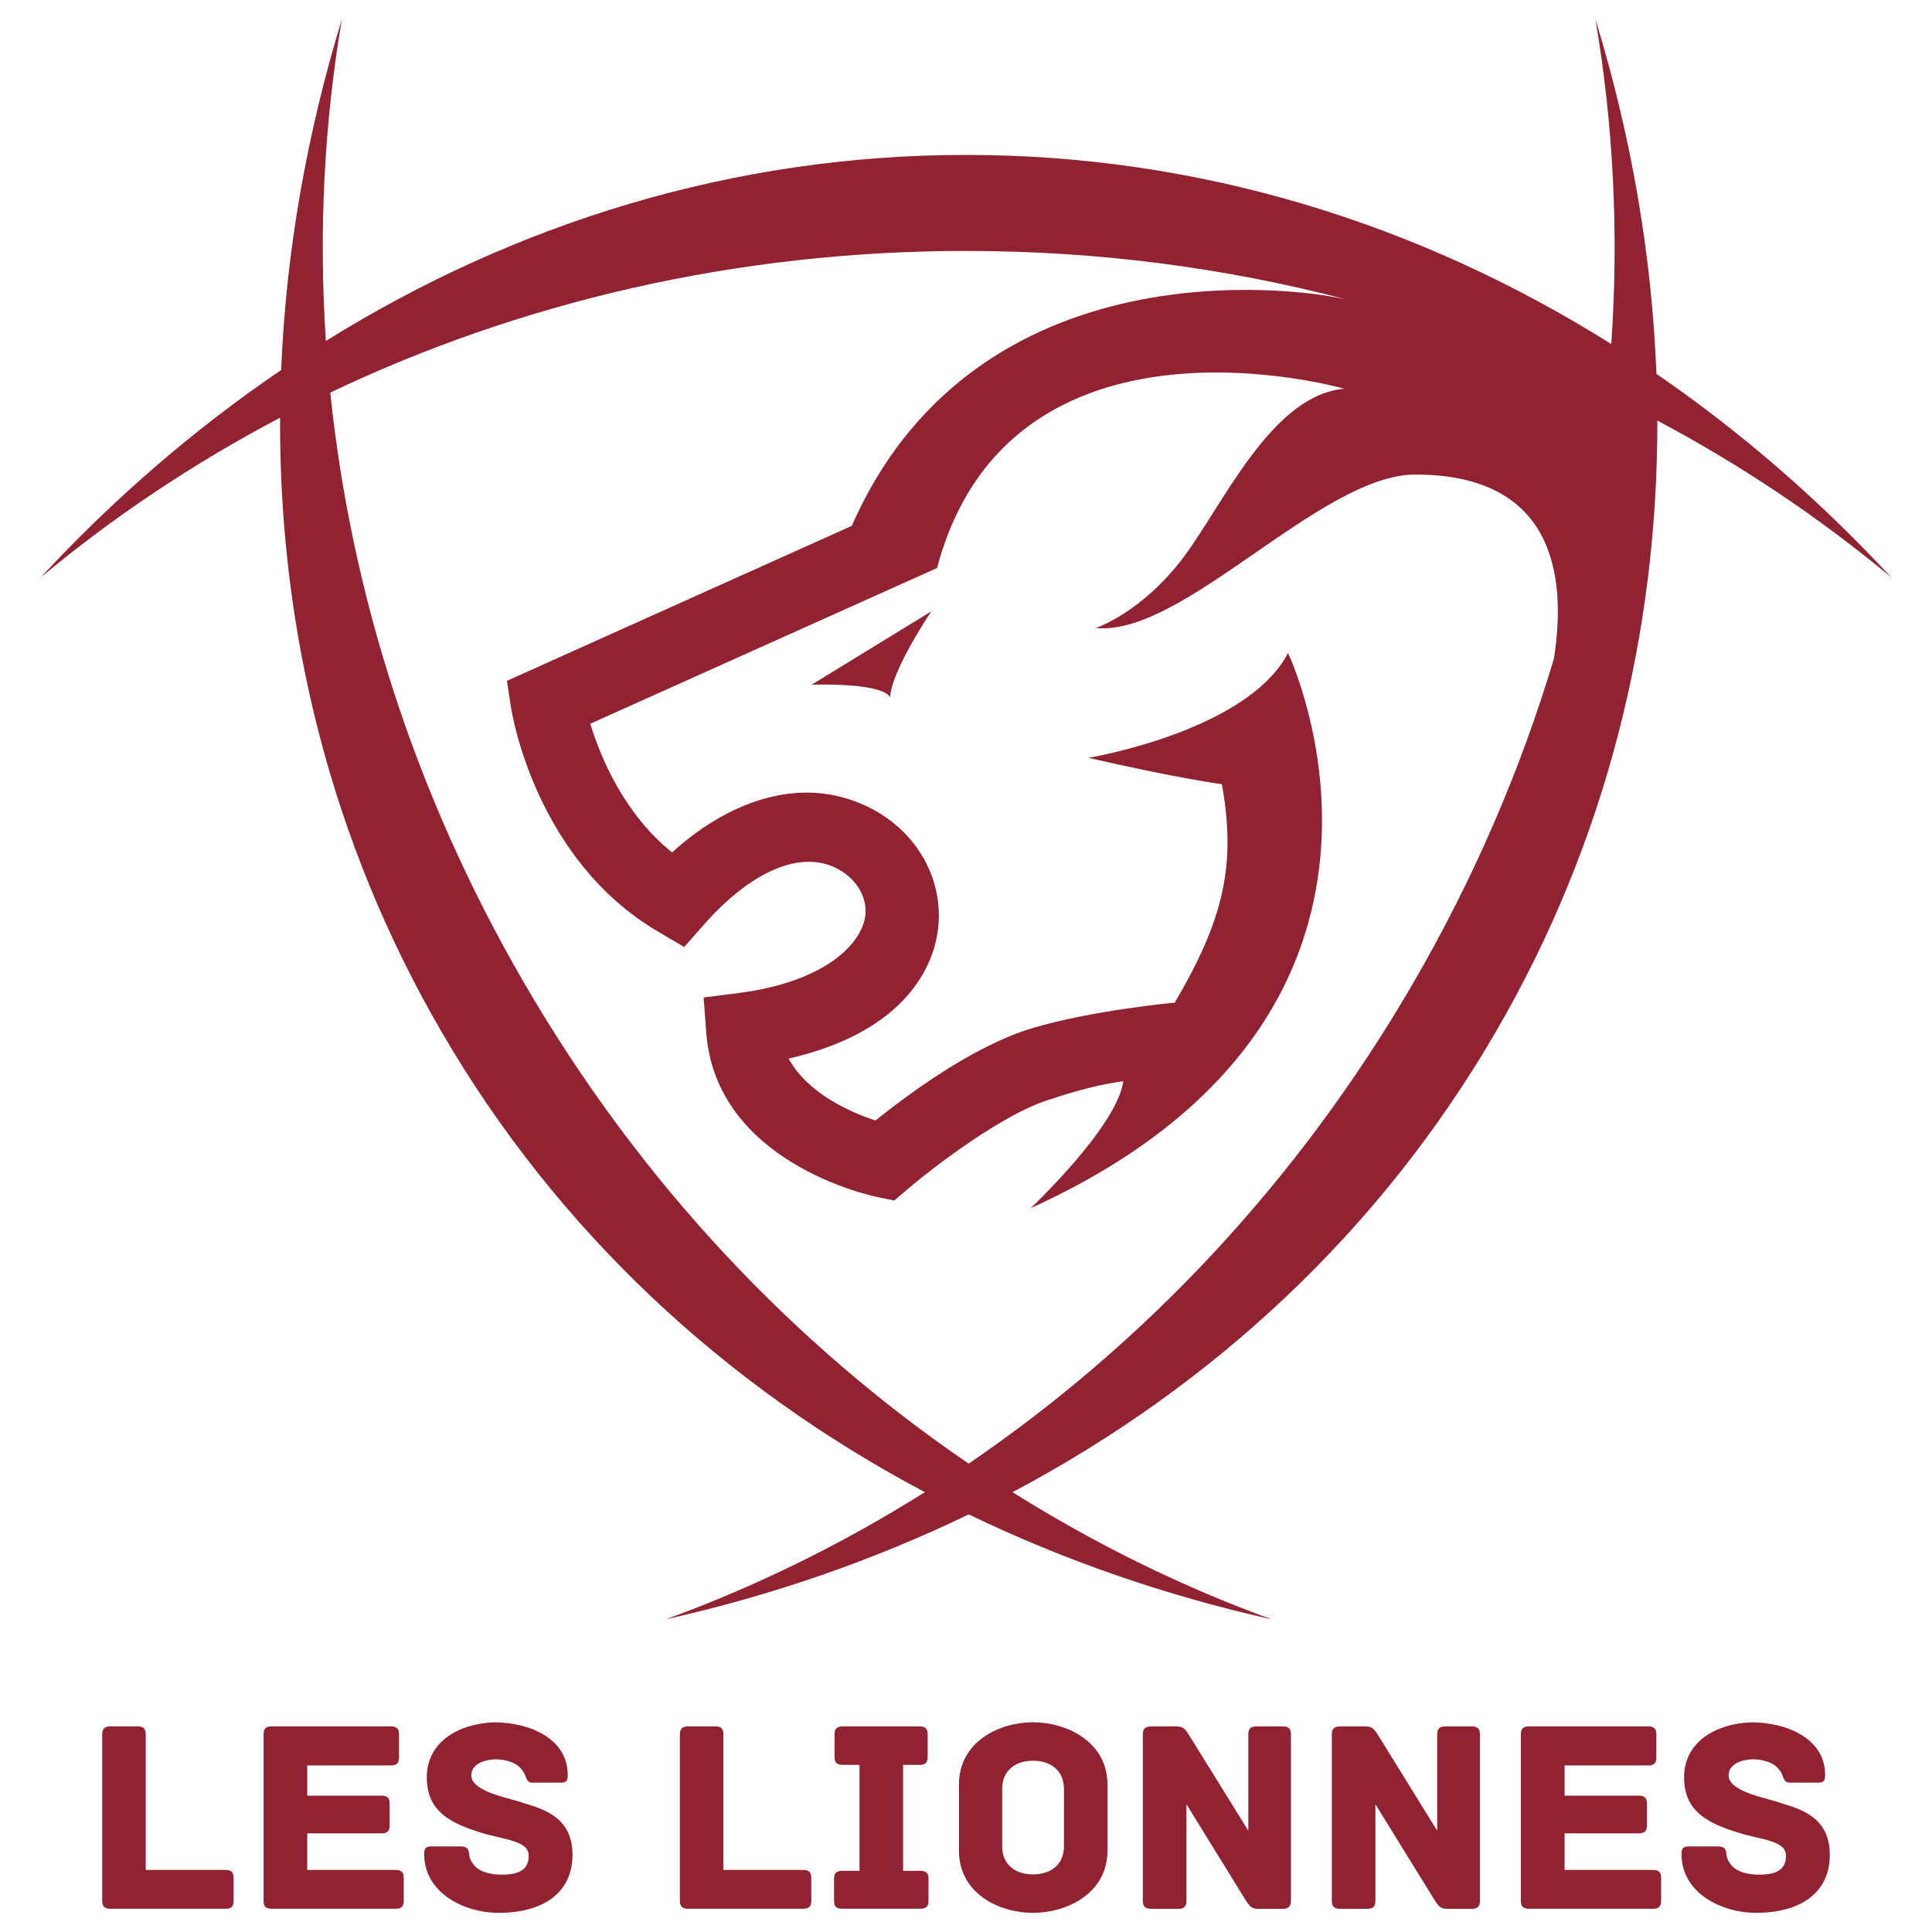 <?xml version="1.0" encoding="UTF-8"?>
<svg id="a" data-name="Calque 1" xmlns="http://www.w3.org/2000/svg" width="100mm" height="100mm" viewBox="0 0 283.465 283.465">
  <path d="m34.277,275.545v3.341c0,.727-.242,1.169-1.169,1.169h-16.911c-.944,0-1.203-.442-1.203-1.169v-24.419c0-.918.451-1.169,1.203-1.169h4.008c.743,0,1.177.251,1.177,1.169v19.892h11.725c.927,0,1.169.443,1.169,1.186" fill="#912232"/>
  <path d="m59.233,275.545v3.341c0,.727-.242,1.169-1.169,1.169h-18.222c-.944,0-1.169-.442-1.169-1.169v-24.419c0-.727.225-1.169,1.169-1.169h17.52c.927,0,1.186.442,1.186,1.169v3.391c0,.727-.259,1.169-1.186,1.169h-12.284v4.434h10.906c.944,0,1.186.451,1.186,1.186v3.173c0,.727-.242,1.169-1.186,1.169h-10.906v5.37h12.986c.927,0,1.169.443,1.169,1.186" fill="#912232"/>
  <path d="m83.996,272.119c0,5.787-4.56,8.535-10.815,8.535-5.086,0-10.94-2.915-10.94-8.61,0-.927.242-1.136,1.178-1.136h3.933c.944,0,1.395.117,1.478,1.136.042.534.251,1.044.768,1.653.81.985,2.48,1.353,3.983,1.353,2.196,0,3.992-.484,3.992-2.764s-3.616-2.322-7.073-3.416c-4.1-1.303-7.883-2.915-7.883-8.092,0-5.286,4.785-7.9,9.871-8.076,5.161,0,10.806,2.347,10.806,7.708,0,.977-.242,1.144-1.169,1.144h-3.992c-.777,0-.877-.568-1.094-1.111-.167-.392-.359-.718-.86-1.219-.76-.71-2.221-1.094-3.449-1.094-1.336,0-3.583.534-3.583,2.355,0,2.48,5.979,3.39,7.608,4.042,2.931.894,7.24,2.063,7.24,7.591" fill="#912232"/>
  <path d="m119.034,275.545v3.341c0,.727-.242,1.169-1.169,1.169h-16.911c-.944,0-1.203-.442-1.203-1.169v-24.419c0-.918.468-1.169,1.203-1.169h4.008c.743,0,1.177.251,1.177,1.169v19.892h11.725c.927,0,1.169.443,1.169,1.186" fill="#912232"/>
  <path d="m136.234,275.662v3.215c0,.735-.259,1.169-1.186,1.169h-11.508c-.927,0-1.169-.434-1.169-1.169v-3.215c0-.726.242-1.169,1.169-1.169h2.564v-15.55h-2.472c-.944,0-1.186-.443-1.186-1.186v-3.29c0-.718.242-1.169,1.186-1.169h11.299c.935,0,1.177.451,1.177,1.169v3.29c0,.743-.242,1.186-1.177,1.186h-2.43v15.55h2.547c.927,0,1.186.443,1.186,1.169" fill="#912232"/>
  <path d="m162.492,271.488c0,6.422-6.088,9.17-10.94,9.17s-10.856-2.748-10.856-9.17v-9.612c0-6.422,6.021-9.186,10.856-9.186s10.94,2.764,10.94,9.186v9.612Zm-6.389-9.036c0-2.614-1.871-4.117-4.551-4.117-2.647,0-4.51,1.503-4.51,4.117v8.46c0,2.606,1.862,4.101,4.51,4.101,2.681,0,4.551-1.495,4.551-4.101v-8.46Z" fill="#912232"/>
  <path d="m189.406,254.474v24.402c0,.726-.259,1.186-1.186,1.186h-3.691c-1.027,0-1.303-.576-1.837-1.386l-8.618-13.955v14.155c0,.943-.443,1.186-1.169,1.186h-4.042c-.718,0-1.186-.242-1.186-1.186v-24.402c0-.726.259-1.169,1.186-1.169h3.825c1.019,0,1.311.559,1.837,1.378l8.627,13.913v-14.122c0-.943.443-1.169,1.169-1.169h3.9c.743,0,1.186.226,1.186,1.169" fill="#912232"/>
  <path d="m217.134,254.474v24.402c0,.726-.259,1.186-1.186,1.186h-3.691c-1.027,0-1.303-.576-1.837-1.386l-8.618-13.955v14.155c0,.943-.443,1.186-1.186,1.186h-4.025c-.727,0-1.186-.242-1.186-1.186v-24.402c0-.726.259-1.169,1.186-1.169h3.825c1.019,0,1.294.559,1.837,1.378l8.61,13.913v-14.122c0-.943.443-1.169,1.186-1.169h3.9c.743,0,1.186.226,1.186,1.169" fill="#912232"/>
  <path d="m243.721,275.545v3.341c0,.727-.259,1.169-1.186,1.169h-18.205c-.952,0-1.186-.442-1.186-1.169v-24.419c0-.727.234-1.169,1.186-1.169h17.512c.935,0,1.177.442,1.177,1.169v3.391c0,.727-.242,1.169-1.177,1.169h-12.284v4.434h10.898c.944,0,1.186.451,1.186,1.186v3.173c0,.727-.242,1.169-1.186,1.169h-10.898v5.37h12.978c.927,0,1.186.443,1.186,1.186" fill="#912232"/>
  <path d="m268.469,272.119c0,5.787-4.551,8.535-10.815,8.535-5.086,0-10.94-2.915-10.94-8.61,0-.927.251-1.136,1.177-1.136h3.95c.944,0,1.378.117,1.461,1.136.042.534.251,1.044.768,1.653.81.985,2.489,1.353,3.983,1.353,2.196,0,3.992-.484,3.992-2.764s-3.616-2.322-7.073-3.416c-4.1-1.303-7.883-2.915-7.883-8.092,0-5.286,4.785-7.9,9.871-8.076,5.161,0,10.823,2.347,10.823,7.708,0,.977-.259,1.144-1.186,1.144h-3.992c-.777,0-.877-.568-1.094-1.111-.167-.392-.351-.718-.852-1.219-.752-.71-2.23-1.094-3.457-1.094-1.336,0-3.583.534-3.583,2.355,0,2.48,5.979,3.39,7.608,4.042,2.931.894,7.24,2.063,7.24,7.591" fill="#912232"/>
  <path d="m130.593,102.343c.184-4.004,6.06-12.649,6.06-12.649l-17.563,10.76c11.253-.238,11.503,1.889,11.503,1.889" fill="#912232"/>
  <path d="m243.033,54.854c-.671-17.414-3.696-34.906-8.954-52.047,2.644,15.489,3.446,31.501,2.329,47.674-28.168-17.699-60.406-27.752-94.67-27.752-33.967,0-65.932,9.881-93.928,27.295-1.058-16.018-.261-31.876,2.353-47.216-5.187,16.969-8.211,34.264-8.912,51.482-12.726,8.645-24.556,18.864-35.28,30.432,10.695-8.912,22.458-16.773,35.12-23.439-.143,31.293,7.451,62.147,23.665,90.06,17.093,29.428,41.756,52.136,70.94,67.589-12.138,7.629-24.9,13.885-38.013,18.656,15.555-3.476,30.473-8.651,44.442-15.394,13.98,6.744,28.899,11.919,44.442,15.394-13.113-4.771-25.857-11.027-38.013-18.656,29.19-15.453,53.853-38.162,70.94-67.589,16.149-27.794,23.736-58.499,23.671-89.638,12.358,6.565,23.861,14.301,34.329,23.017-10.498-11.318-22.06-21.353-34.46-29.867m-15.038,41.762c-4.848,16.214-11.711,32.226-20.676,47.662-17.004,29.273-39.594,53.015-65.195,70.465-25.601-17.45-48.191-41.192-65.189-70.465-16.131-27.74-25.453-57.376-28.477-86.679,27.835-13.267,59.586-20.783,93.28-20.783,19.292,0,37.936,2.46,55.588,7.064-.648-.131-1.295-.238-1.913-.351,0,0-51.215-10.041-70.441,33.623l-50.597,22.738.624,4.052c.154.903,3.642,22.239,21.561,32.749l3.826,2.252,2.929-3.327c6.5-7.361,13.683-10.926,19.203-8.33,3.078,1.456,4.86,4.373,4.409,7.266-.636,3.969-5.852,9.518-18.632,11.152l-5.056.647.374,5.074c1.372,19.09,24.051,23.986,25.013,24.182l2.579.535,2.008-1.717c3.511-2.988,14.141-11.235,21.175-13.22,0,0,5.496-1.943,10.415-2.561-.879,6.655-13.594,18.626-13.594,18.626,62.979-28.62,37.77-81.463,37.77-81.463-5.995,11.526-29.285,15.382-29.285,15.382,13.546,3.107,19.583,3.868,19.583,3.868,2.062,11.622.422,19.583-6.916,32.048-.16.012-12.186,1.135-20.914,3.749-8.769,2.626-18.484,9.928-22.999,13.546-3.488-1.147-9.904-3.88-12.744-9.085,17.61-4.028,21.151-13.98,21.841-18.389,1.2-7.664-2.988-15.162-10.445-18.662-10.261-4.83-20.878-.119-28.495,6.803-7.118-5.727-10.522-14.045-12.002-18.882l50.876-22.845c10.742-40.396,59.741-26.309,59.741-26.309-10.599.951-17.61,16.701-23.486,24.609-6.143,8.241-12.952,10.498-12.952,10.498,12.822,1.289,32.963-22.512,46.872-22.512,20.32,0,22.245,14.77,20.343,26.986" fill="#912232"/>
</svg>